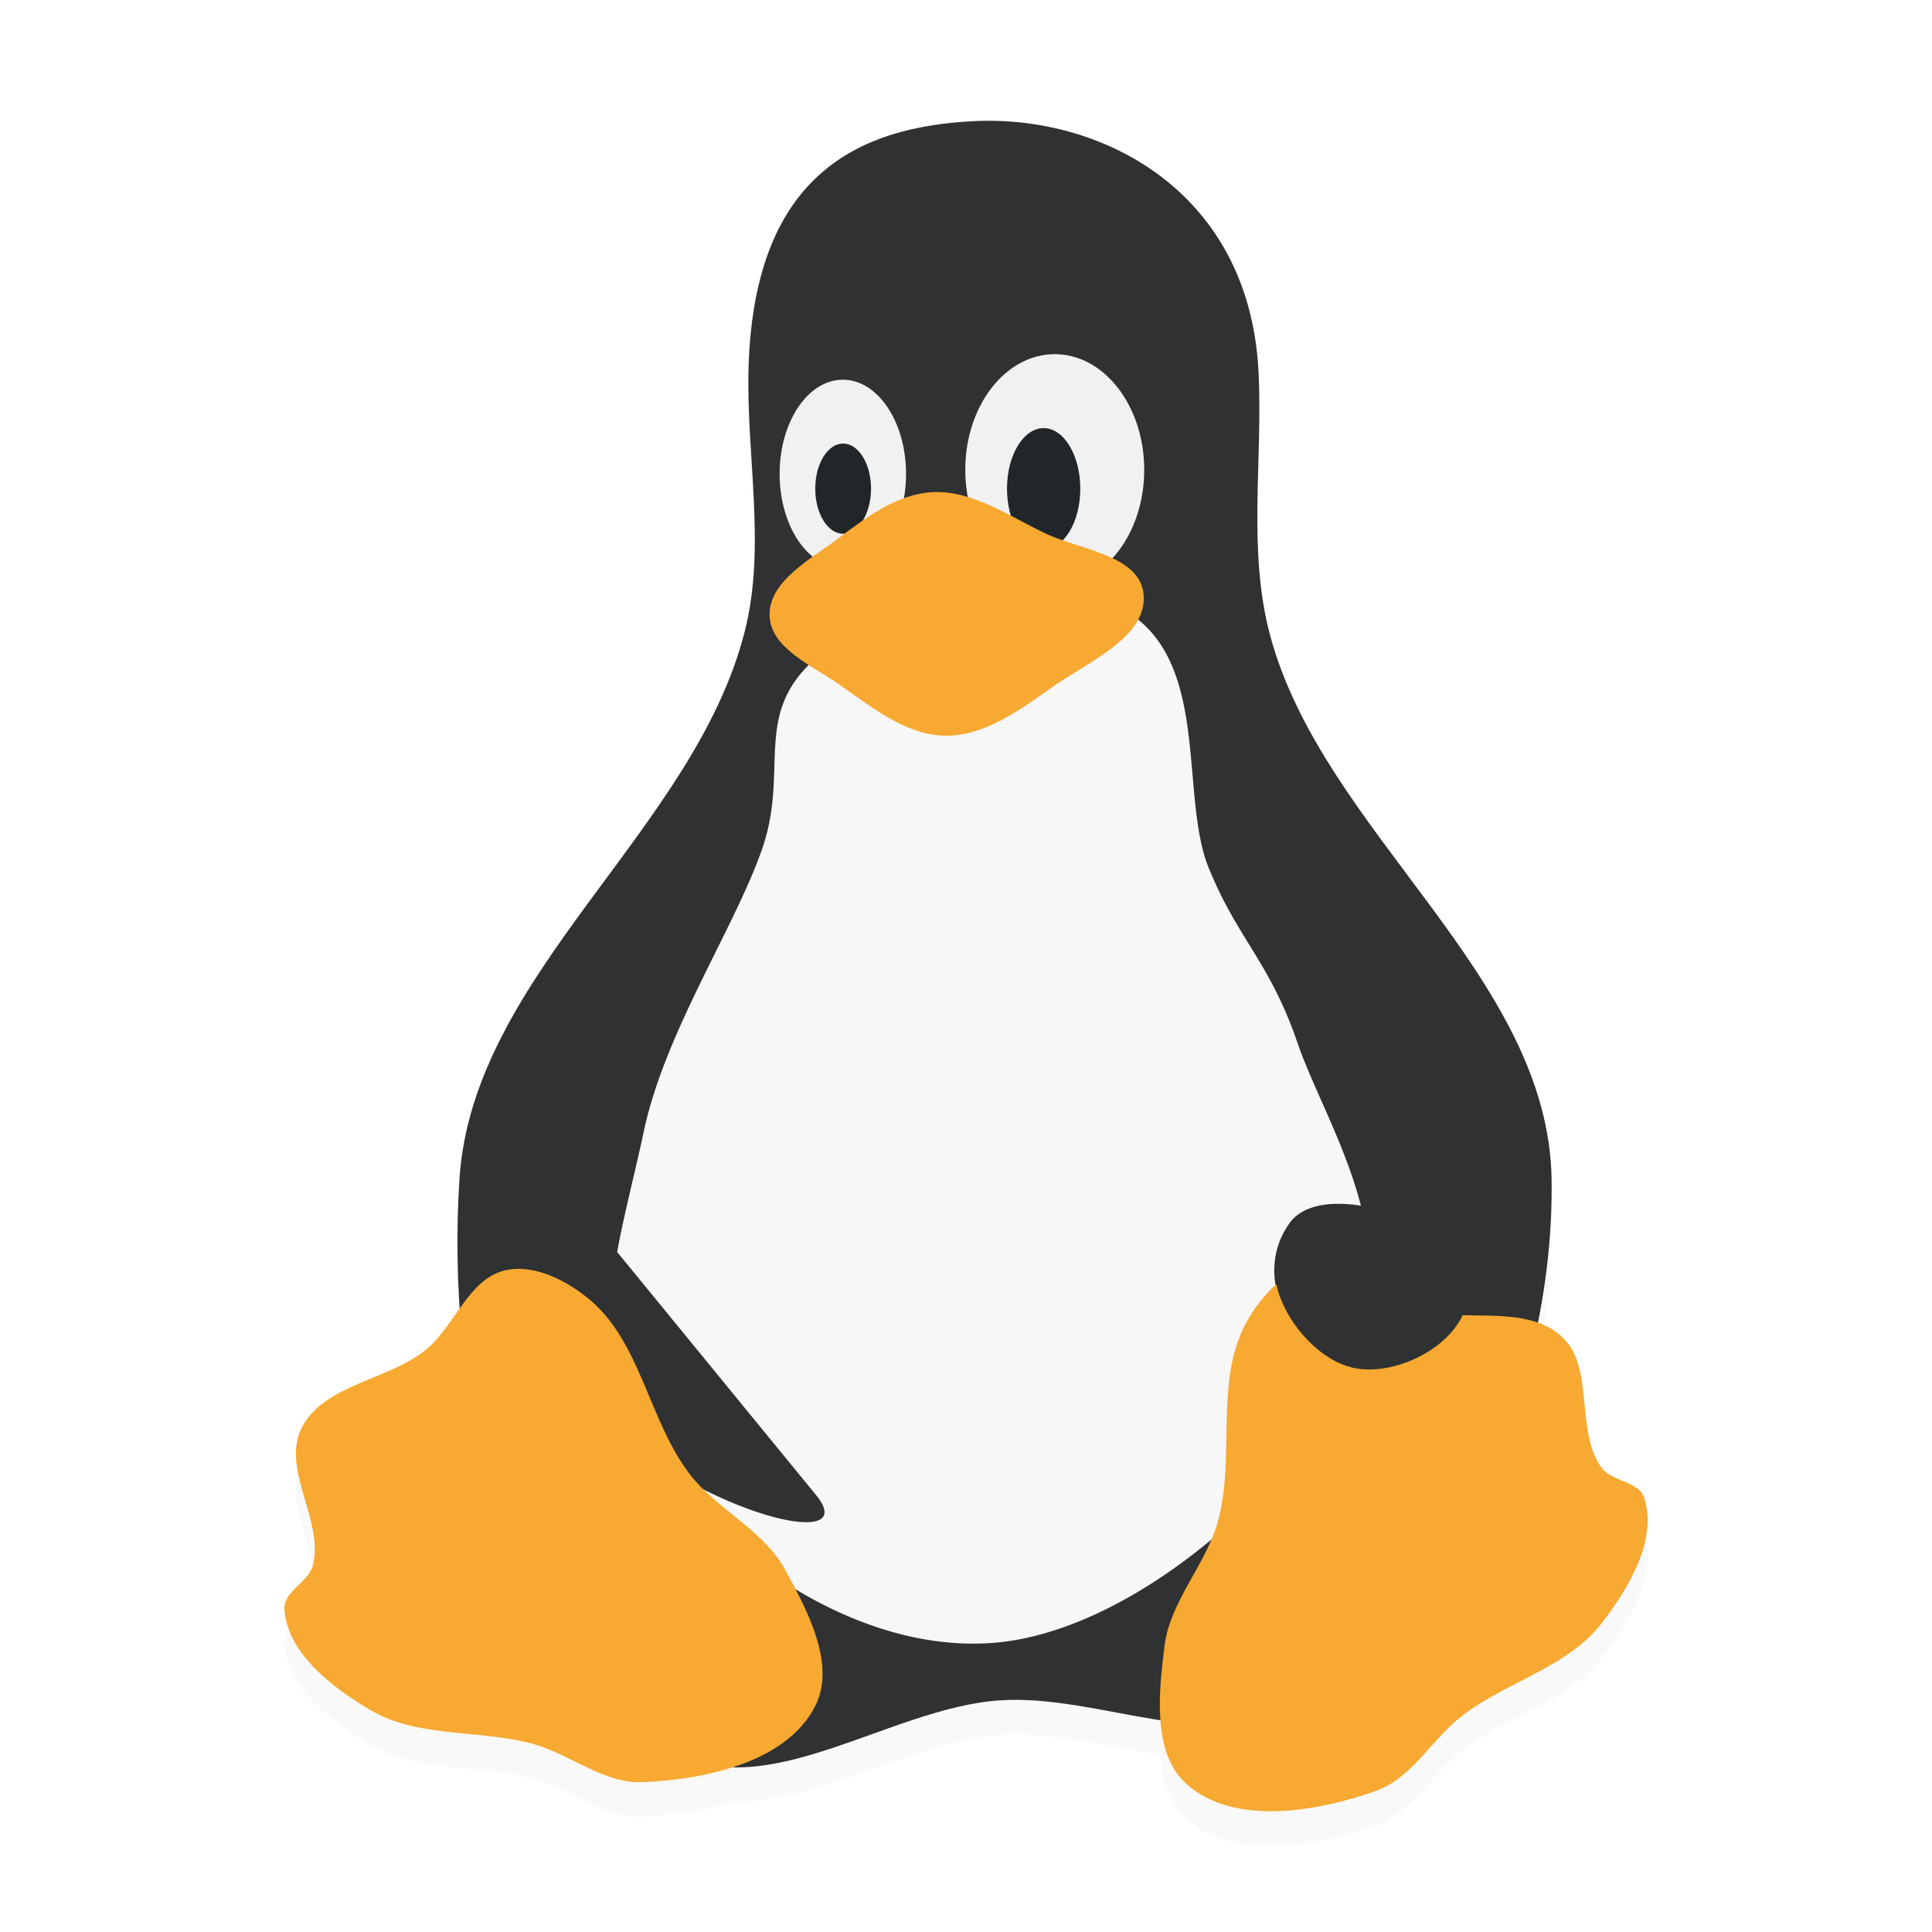 <svg width="64" height="64" version="1.1" xmlns="http://www.w3.org/2000/svg">
 <defs>
  <filter id="a" x="-.04" y="-.033" width="1.081" height="1.065" color-interpolation-filters="sRGB">
   <feGaussianBlur stdDeviation="0.759"/>
  </filter>
 </defs>
 <path d="m33.031 5.154c-0.267-0.008-0.531-0.004-0.793 0.01-3.654 0.19-7.22 1.646-7.439 8.066-0.1 2.94 0.595 5.972-0.125 8.824-1.67 6.616-9.015 11.344-9.455 18.152-0.088 1.362-0.086 2.811 0.012 4.283-0.355 0.497-0.694 1.03-1.145 1.391-1.262 1.008-3.38 1.138-4.1 2.582-0.676 1.36 0.751 3.067 0.379 4.539-0.14 0.56-0.981 0.875-0.943 1.451 0.092 1.458 1.58 2.594 2.836 3.34 1.586 0.944 3.64 0.637 5.42 1.133 1.222 0.34 2.324 1.31 3.592 1.26 0.947-0.036 2.016-0.182 2.994-0.496 2.772 0.064 5.941-2.014 8.854-2.213 1.708-0.115 3.55 0.382 5.322 0.656 0.061 0.836 0.292 1.609 0.879 2.127 1.568 1.38 4.294 0.915 6.262 0.217 1.198-0.424 1.859-1.732 2.869-2.5 1.468-1.12 3.491-1.601 4.615-3.062 0.89-1.16 1.852-2.764 1.398-4.152-0.18-0.548-1.076-0.53-1.414-0.998-0.89-1.23-0.198-3.34-1.328-4.352-0.231-0.207-0.495-0.346-0.777-0.445 0.322-1.603 0.479-3.215 0.455-4.76-0.108-6.764-7.586-11.487-9.328-18.027-0.748-2.804-0.237-5.797-0.379-8.695-0.281-5.678-4.66-8.216-8.66-8.33z" filter="url(#a)" opacity=".15"/>
 <path d="m24.674 20.904c0.72-2.852 0.026-5.884 0.126-8.824 0.22-6.42 3.784-7.876 7.438-8.066 4.192-0.22 9.154 2.264 9.454 8.32 0.142 2.898-0.37 5.892 0.378 8.696 1.742 6.54 9.22 11.262 9.328 18.026 0.1 6.428-2.86 14.004-8.32 17.396-2.82 1.752-6.646-0.35-9.96-0.126-3.686 0.252-7.786 3.526-10.966 1.64-5.772-3.426-7.364-12.21-6.932-18.91 0.44-6.808 7.784-11.536 9.454-18.152z" fill="#2f3133"/>
 <ellipse cx="34.94" cy="15.564" rx="2.964" ry="3.832" fill="#fcfcfc" fill-opacity=".941"/>
 <ellipse cx="27.92" cy="15.698" rx="2.094" ry="3.12" fill="#fcfcfc" fill-opacity=".941"/>
 <ellipse cx="34.572" cy="16.188" rx="1.214" ry="2.006" fill="#232629"/>
 <ellipse cx="27.93" cy="16.188" rx=".924" ry="1.494" fill="#232629"/>
 <path d="m34.548 19.514a10.136 10.136 0 0 0-1.09 8e-3c-2.46 0.144-5.096 1.11-6.428 2.28-2.132 1.874-0.868 3.696-1.786 6.328s-3.228 6.076-3.92 9.36c-0.28 1.326-0.636 2.652-0.88 3.984l6.586 8.048c1.294 1.58-2.082 0.994-5.222-1.04 2.228 3.134 6.648 6.24 11.012 5.946 4.648-0.312 10.136-5.172 11.892-9.146-1.704-0.288-3.36-2.852-1.996-4.762 0.474-0.662 1.492-0.72 2.366-0.58-0.526-2.036-1.574-3.86-2.1-5.392-0.912-2.672-1.972-3.42-2.94-5.792-0.97-2.372 0.054-6.76-2.676-8.468-0.768-0.48-1.75-0.72-2.818-0.774z" fill="#f7f7f8"/>
 <g fill="#f7a931">
  <path d="m14.085 44.73c0.974-0.78 1.43-2.366 2.646-2.648 0.952-0.22 2.02 0.326 2.774 0.946 1.722 1.416 1.984 4.028 3.34 5.8 0.904 1.178 2.436 1.848 3.152 3.15 0.746 1.36 1.708 3.156 1.008 4.538-0.944 1.862-3.648 2.44-5.736 2.52-1.268 0.05-2.37-0.92-3.592-1.26-1.78-0.496-3.834-0.19-5.42-1.134-1.256-0.746-2.744-1.882-2.836-3.34-0.038-0.576 0.804-0.89 0.944-1.45 0.372-1.472-1.054-3.18-0.378-4.54 0.72-1.444 2.836-1.574 4.098-2.582z"/>
  <path d="m42.28 42.538c-0.402 0.36-0.742 0.814-0.99 1.264-1.076 1.954-0.35 4.48-0.954 6.626-0.404 1.43-1.578 2.62-1.76 4.092-0.19 1.54-0.42 3.564 0.742 4.59 1.568 1.38 4.294 0.914 6.262 0.216 1.198-0.424 1.86-1.732 2.87-2.5 1.468-1.12 3.49-1.6 4.614-3.062 0.89-1.16 1.854-2.764 1.4-4.152-0.18-0.548-1.076-0.53-1.414-0.998-0.89-1.23-0.2-3.34-1.33-4.352-0.84-0.75-2.074-0.664-3.266-0.696-0.576 1.234-2.452 2.074-3.742 1.716-1.092-0.304-2.18-1.546-2.432-2.744z"/>
  <path d="m30.882 16.304c1.318-0.07 2.53 0.784 3.72 1.354 1.15 0.554 3.114 0.72 3.276 1.986 0.186 1.438-1.84 2.286-3.024 3.12-1.058 0.746-2.238 1.62-3.53 1.608-1.306-0.014-2.462-0.95-3.53-1.702-0.88-0.62-2.266-1.192-2.3-2.27-0.038-1.152 1.38-1.886 2.3-2.584 0.912-0.692 1.944-1.452 3.088-1.512z"/>
 </g>
</svg>
